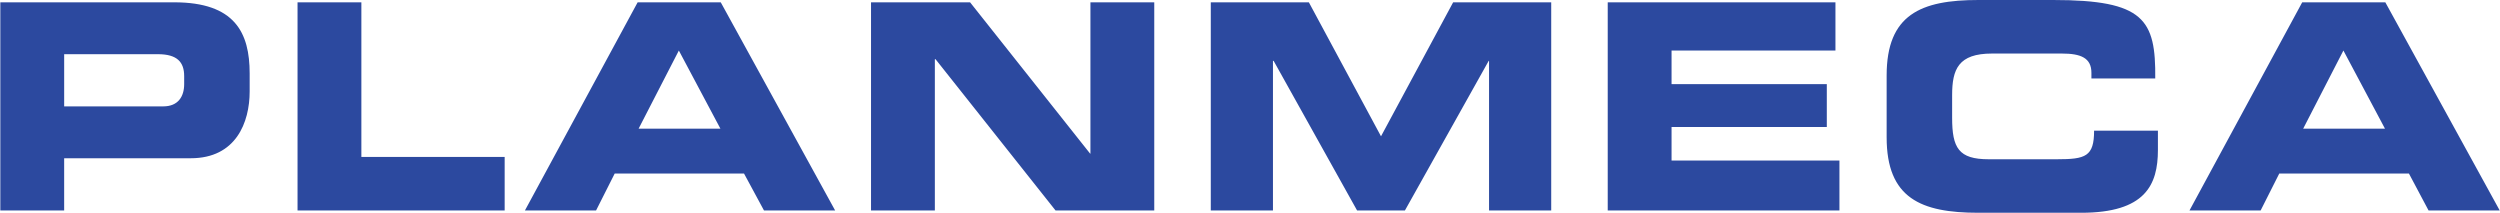 <?xml version="1.0" encoding="UTF-8" standalone="no"?> <svg xmlns="http://www.w3.org/2000/svg" width="235" height="20" viewBox="0 0 235 20"> <path d="m 185.969,0 c -5.406,0 -8.625,1.364 -8.625,7.094 l 0,5.812 c 0,5.73 3.219,7.094 8.625,7.094 l 9.656,0 c 6.027,0 7.219,-2.609 7.219,-5.906 l 0,-1.812 -6,0 c 0,2.433 -0.797,2.688 -3.5,2.688 l -6.406,0 c -2.838,0 -3.438,-1.068 -3.438,-3.906 l 0,-2.125 c 0,-2.433 0.588,-3.906 3.75,-3.906 l 6.562,0 c 1.784,0 2.781,0.407 2.781,1.812 l 0,0.531 6,0 C 202.649,1.835 201.54,0 193,0 l -7.031,0 z m -185.938,0.219 0,19.562 6,0 0,-4.906 11.906,0 c 4.243,0 5.531,-3.362 5.531,-6.281 l 0,-1.688 c 0,-3.838 -1.391,-6.688 -7.094,-6.688 l -16.344,0 z m 27.938,0 0,19.562 19.469,0 0,-5.031 -13.469,0 0,-14.531 -6,0 z m 31.969,0 -10.594,19.562 6.688,0 1.75,-3.469 12.156,0 1.875,3.469 6.688,0 -10.75,-19.562 -7.812,0 z m 21.938,0 0,19.562 6,0 0,-14.219 0.062,0 11.281,14.219 9.281,0 0,-19.562 -6,0 0,14.219 -0.031,0 -11.281,-14.219 -9.312,0 z m 31.938,0 0,19.562 5.844,0 0,-14.062 0.062,0 7.844,14.062 4.5,0 7.875,-14.062 0.031,0 0,14.062 5.844,0 0,-19.562 -9.219,0 -6.781,12.594 -6.781,-12.594 -9.219,0 z m 37.312,0 0,19.562 21.781,0 0,-4.688 -15.781,0 0,-3.156 14.594,0 0,-4.031 -14.594,0 0,-3.156 15.406,0 0,-4.531 -21.406,0 z m 65.281,0 -10.594,19.562 6.688,0 1.75,-3.469 12.188,0 1.844,3.469 6.688,0 -10.75,-19.562 -7.812,0 z M 63.812,4.75 l 3.906,7.344 -7.688,0 L 63.812,4.75 z m 156.469,0 3.906,7.344 -7.688,0 3.781,-7.344 z m -214.25,0.344 8.812,0 c 1.81,0 2.469,0.739 2.469,2.062 l 0,0.75 C 17.312,9.069 16.749,10 15.344,10 l -9.312,0 0,-4.906 z" fill="#2c499f"></path> </svg> 